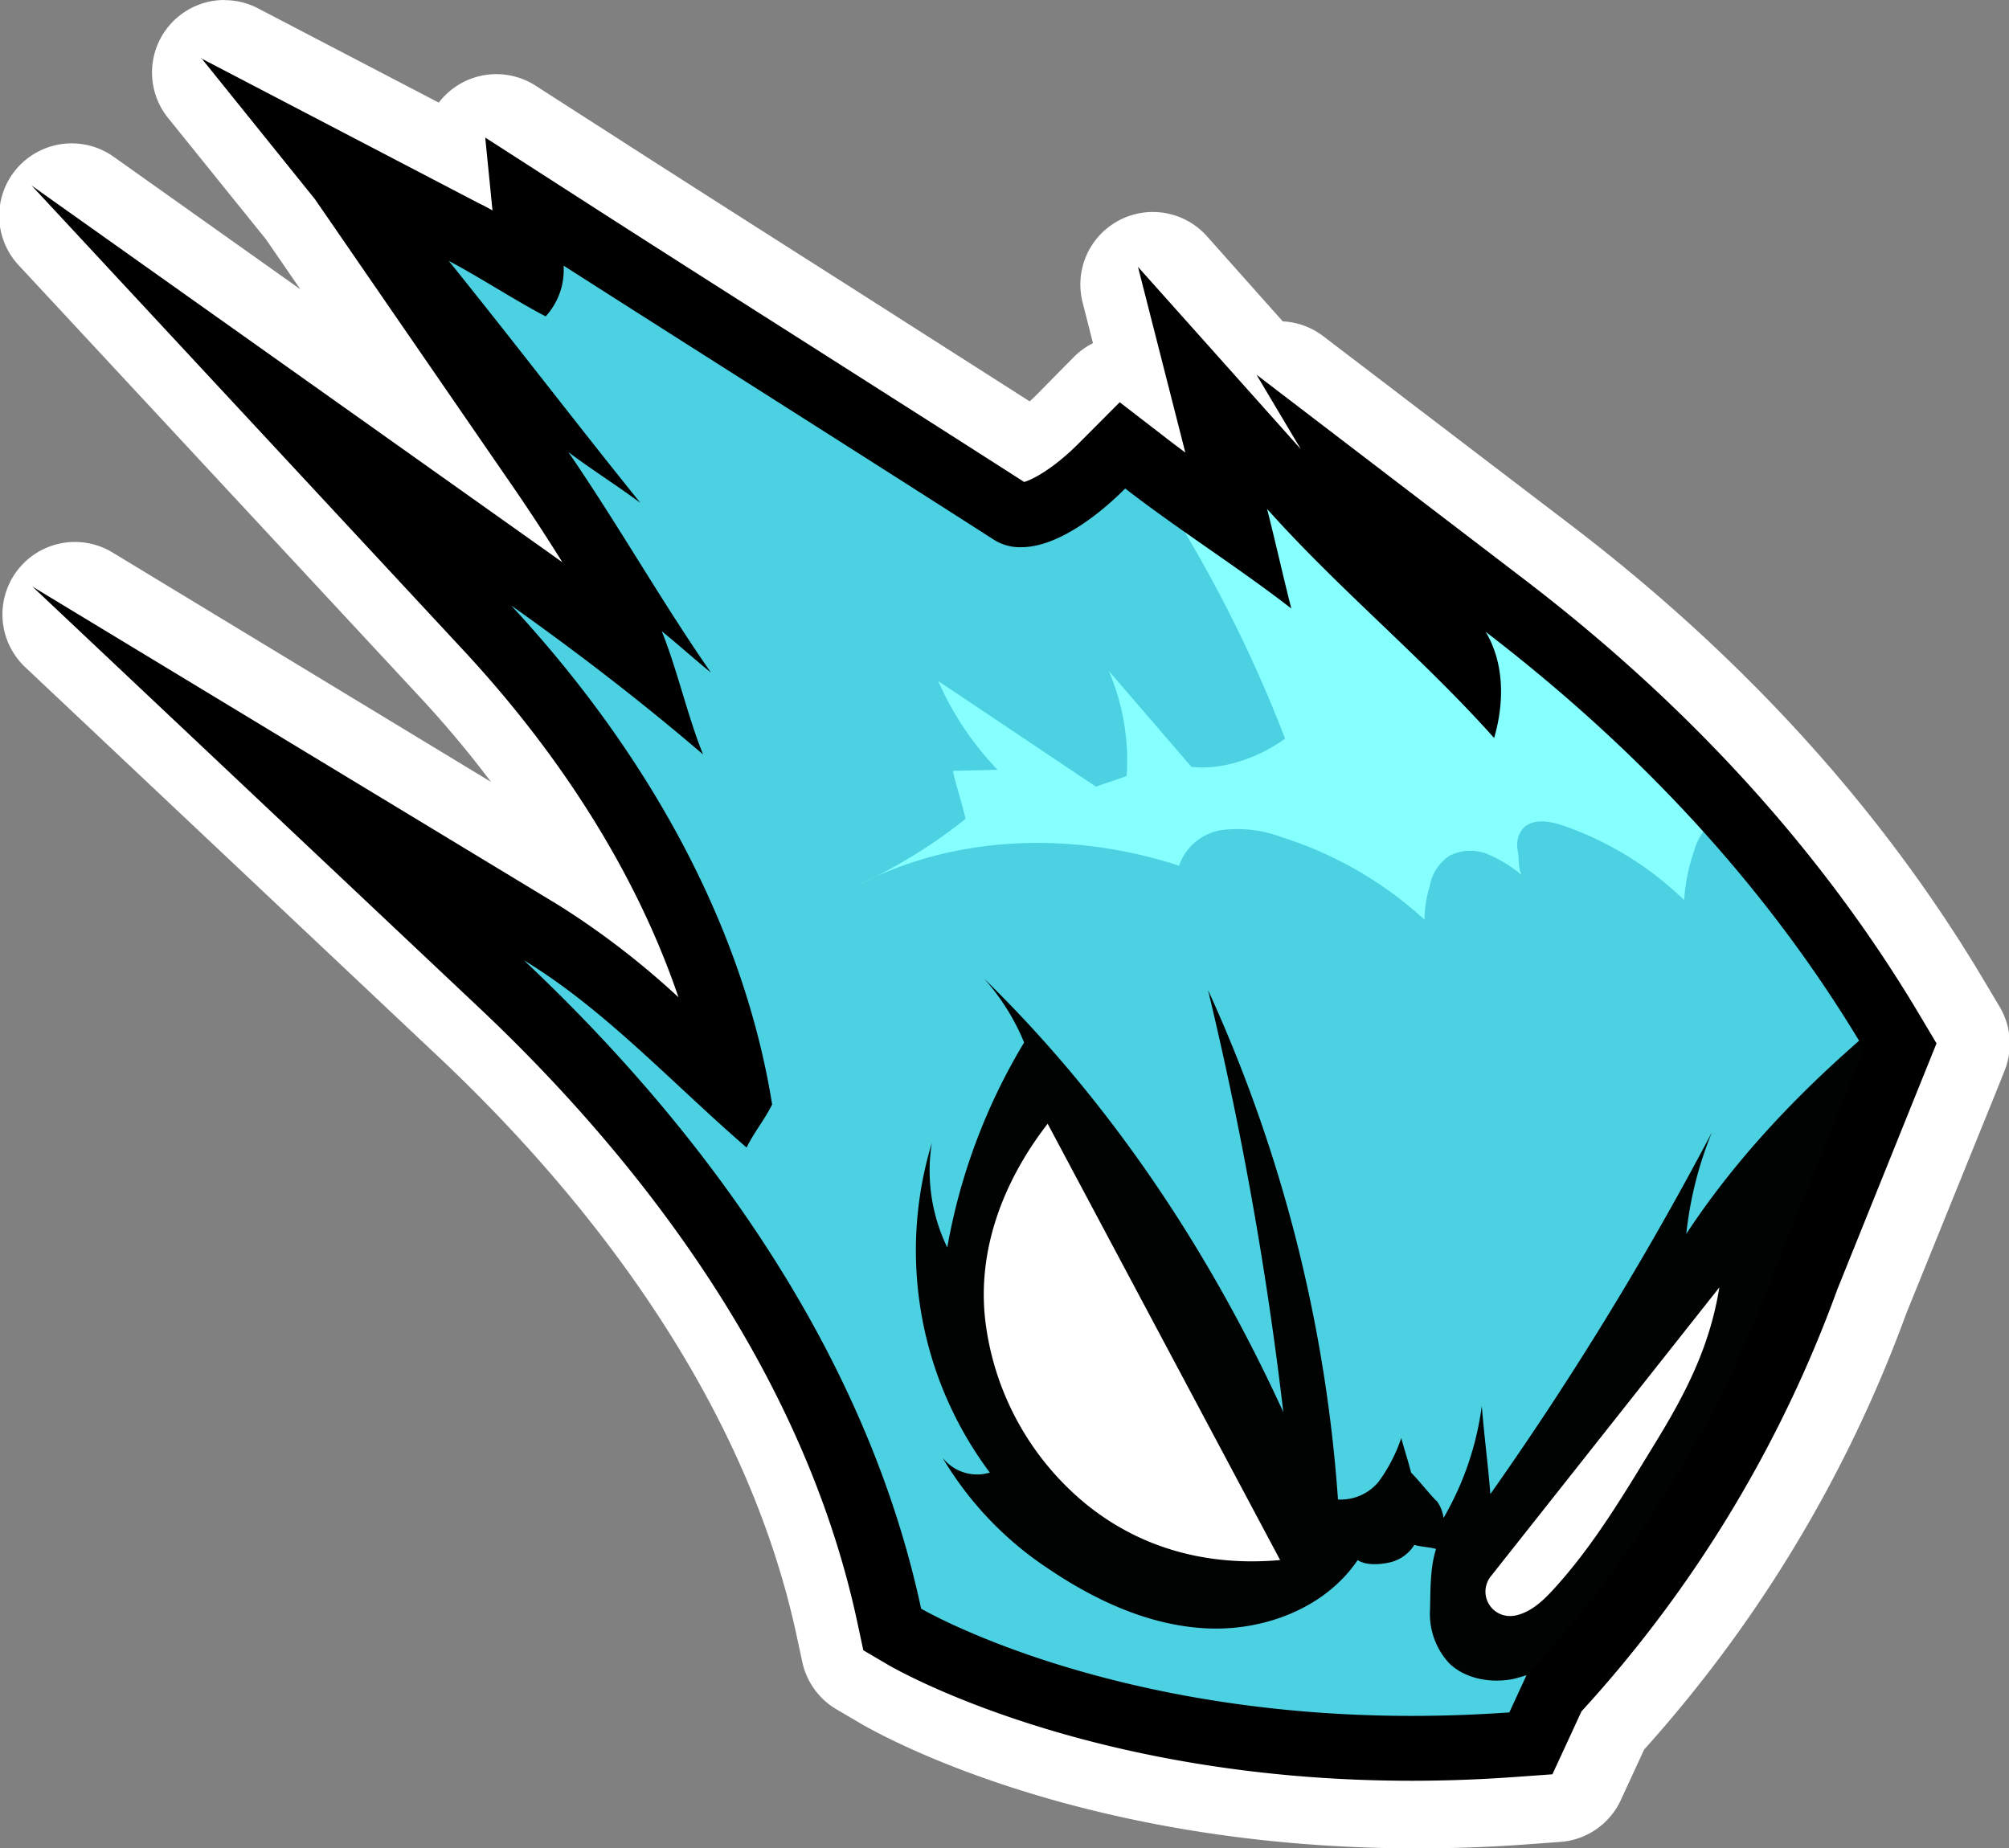 <svg xmlns="http://www.w3.org/2000/svg" viewBox="0 0 277.15 255.03"><rect x="0" y="0" width="277.15" height="255.03" fill="#808080" stroke="none"/><defs><style>.cls-1{fill:#fff;}.cls-2{fill:#4bd1e2;}.cls-3{fill:#010302;}.cls-4{fill:#86ffff;}</style></defs><g><path d="M207.19,266.53c-45.6,0-73.28-16-74.43-16.64L129.6,248a5,5,0,0,1-2.35-3.26l-.77-3.59c-7.65-35.76-31.88-64.6-50.86-82.49l-57.1-53.84A5,5,0,0,1,22,96.21a5,5,0,0,1,2.58.73l67.13,40.64c1.21.74,2.4,1.5,3.56,2.29a144,144,0,0,0-22-30.77L18.05,49.76a5,5,0,0,1,3.67-8.41,4.92,4.92,0,0,1,2.89.93L73.28,76.81,52.43,46.53,38.81,29.64A5,5,0,0,1,42.7,21.5a5.06,5.06,0,0,1,2.32.57L75.28,37.89l-.06-.66a5,5,0,0,1,5-5.5,5.05,5.05,0,0,1,2.7.79L97.4,41.83c9.75,6.26,19.87,12.69,29.66,18.92l.28.18c8.79,5.6,17.85,11.36,26.68,17a25.31,25.31,0,0,0,4.21-3.45l5.2-5.23A5,5,0,0,1,167,67.8a4.93,4.93,0,0,1,1.78.33L165.91,57a5,5,0,0,1,2.5-5.65,4.94,4.94,0,0,1,2.35-.59,5,5,0,0,1,3.73,1.67L186.63,66a4.85,4.85,0,0,1,1.51-.23,5,5,0,0,1,3,1l34.33,26.27c23.29,17.83,42,38.46,55.55,61.33l2.11,3.55a5,5,0,0,1,.34,4.42L270,195.91a178.73,178.73,0,0,1-35.72,59.17l-3.54,7.69a5,5,0,0,1-4.19,2.89l-4.9.35C216.8,266.36,212,266.53,207.19,266.53Z" class="cls-1" transform="translate(-11.72 -16.5)"/><path d="M42.7,26.5,78.18,45c1,.51,2,1.07,3,1.66l-1-10L94.7,46c9.76,6.26,19.88,12.7,29.67,18.93S144,77.45,153.62,83.63c1.29-.27,4.53-2,8.15-5.61L167,72.8l5.82,4.52c1.39,1.08,2.82,2.14,4.28,3.2l-6.31-24.77,22.7,25.42c.8.9,1.62,1.79,2.44,2.67l-7.76-13,34.33,26.28c22.78,17.43,41,37.59,54.29,59.9l2.11,3.55-1.54,3.82-12,29.79c-11.56,32-30.41,53.05-35.25,58.11l-1.82,4-2.06,4.47-4.91.35c-4.7.34-9.43.51-14.07.51-44.27,0-70.79-15.3-71.9-15.95l-3.15-1.86-.77-3.58c-7.92-37-32.82-66.71-52.32-85.09L22,101.21l67.13,40.65a119.53,119.53,0,0,1,18.39,14.37c-6.76-21.53-19.86-39-30.61-50.53L21.72,46.35,87.78,93.23,91.63,96l-.81-2c-2.2-3.51-4.47-7-6.83-10.46l-27.54-40L42.7,26.5m0-10a10,10,0,0,0-7.79,16.28l13.5,16.74,4.74,6.89L27.5,38.2a10,10,0,0,0-13.11,15l55.14,59.35a147.79,147.79,0,0,1,9.92,11.83L27.13,92.66a10,10,0,0,0-12,15.83l57.1,53.84c18.47,17.4,42,45.39,49.4,79.9l.77,3.58a10,10,0,0,0,4.71,6.53l3.15,1.85c3,1.78,30.79,17.34,77,17.34,4.88,0,9.85-.18,14.79-.53l4.9-.36a10,10,0,0,0,8.37-5.78l2.06-4.46,1.15-2.5a184.69,184.69,0,0,0,36.18-60.2l12-29.61,1.54-3.83a10,10,0,0,0-.67-8.85l-2.11-3.54c-13.9-23.42-33-44.53-56.81-62.75L194.21,62.84a10,10,0,0,0-5.53-2L178.22,49.09a10,10,0,0,0-17.15,9.13l1.43,5.63a10.15,10.15,0,0,0-2.62,1.89L154.69,71c-.32.32-.63.61-.92.88-8-5.11-16.12-10.28-24-15.32-9.81-6.24-19.91-12.67-29.64-18.91L85.59,28.31a10,10,0,0,0-13.34,2.35l-24.92-13a9.93,9.93,0,0,0-4.62-1.14Z" class="cls-1" transform="translate(-11.72 -16.5)"/><polygon points="67.79 132.95 85.16 153.85 107.19 182.52 120.75 209.21 122.16 220.79 122.87 225.17 157.89 237.74 193.76 242.82 208.44 240.42 213.53 237.59 223.7 221.5 243.89 183.43 252.65 163.6 260.84 145.94 250.1 129.06 227.79 104.42 193.62 75.62 192.7 77.03 196.72 86.63 178.31 67.85 170.71 62.47 170.6 70.81 170.46 73.64 156.16 62.47 146.73 69.12 139.11 70.81 131.62 67.57 88.13 40.31 73.3 31.7 72.88 37.49 61.88 32.55 53.81 28.31 72.73 52.88 76.69 61.35 75.7 64.04 83.89 80.42 86.43 86.91 83.47 87.34 72.17 79.99 61.88 75.9 69.63 86.49 75.84 96.09 93.92 126.91 99.14 141.99 100.27 150.32 89.96 141.71 75.98 129.06 66.1 123.21 62.99 123.91 67.79 132.95" class="cls-2"/><path d="M229.08,244.29a26.64,26.64,0,0,1-8.6,3.87c-3.1.6-6.59,0-8.84-2.17a10.05,10.05,0,0,1-2.64-7.44c.07-2.71,0-5.74.83-8.33-.93-.27-2.07-.29-3-.56a5.41,5.41,0,0,1-3.37,2.41c-1.38.31-3.26.45-4.45-.31-4.43,6.55-12.75,9.75-20.65,9.42S163,237.43,156.43,233a47.24,47.24,0,0,1-14.69-15.38,6.08,6.08,0,0,0,6.53,2.06,51.14,51.14,0,0,1-8-45.48,24.28,24.28,0,0,0,2.13,14.42A82.5,82.5,0,0,1,153,160.34a30.54,30.54,0,0,0-5.56-8.86c18.27,17.83,31.63,38.71,41.32,59.86a494.88,494.88,0,0,0-10.39-58.24,203,203,0,0,1,17.93,70.29,6.75,6.75,0,0,0,5.63-2.48,22.21,22.21,0,0,0,3.1-6c.38,1.43,1,3.35,1.36,4.78,1.15,1.15,2.45,2.87,3.6,4a4.9,4.9,0,0,1,.87,2.25,41.54,41.54,0,0,0,5.28-15.46c.31,4,.87,8.16,1.18,12.17a453,453,0,0,0,30.56-49.91,51.6,51.6,0,0,0-3.53,14c7.25-11,16.29-20.29,26.37-28.82-.29,7.93-1.06,16.06-3.31,23.67C260.36,205.53,250.27,231.28,229.08,244.29Z" class="cls-3" transform="translate(-11.72 -16.5)"/><path d="M188.32,231.75l-32.07-60.2c-6.05,7.8-9.74,17.29-8.61,27.11A38.71,38.71,0,0,0,161.51,224C169.17,230.24,178.48,232.63,188.32,231.75Z" class="cls-1" transform="translate(-11.72 -16.5)"/><path d="M248.91,194.13,217.38,234a3.37,3.37,0,0,0,2.12,5.43,3.72,3.72,0,0,0,1.41-.06c2.25-.53,4-2.32,5.5-4,5.44-6.06,9.51-13,13.74-19.91S247.62,202.17,248.91,194.13Z" class="cls-1" transform="translate(-11.72 -16.5)"/><path d="M203.83,98.84A212.91,212.91,0,0,1,182.42,79c1.37,4.69,2.89,8.92,4.26,13.61l-14.8-8A186.18,186.18,0,0,1,189,118.41c-3.48,2.57-8.62,4.42-12.92,3.89l-11.4-13.23a31.48,31.48,0,0,1,2.47,14.49c-1.28.51-3,1-4.24,1.48l-21.76-14.58a41.82,41.82,0,0,0,8.19,12.25l-6.17.15c.49,2.22,1.26,4.41,1.75,6.63a72.1,72.1,0,0,1-14.54,9c13.42-6.91,29.65-7.23,44-2.54a7.42,7.42,0,0,1,6-4.94,17.39,17.39,0,0,1,8.15,1,52.51,52.51,0,0,1,19.71,11.39,15.26,15.26,0,0,1,.72-4.62,6.26,6.26,0,0,1,2.74-4.21,6.33,6.33,0,0,1,5.3-.2,18.85,18.85,0,0,1,4.64,2.86c-.49-.93-.34-2.29-.53-3.32a3.62,3.62,0,0,1,.63-3c1.31-1.55,3.76-1.15,5.67-.48a45.07,45.07,0,0,1,16.65,10.27,25.36,25.36,0,0,1,1.38-6.82,8,8,0,0,1,4.2-5.1c-13.29-13.25-27.2-25.29-43-35.38l5.89,14.75C209.62,104.86,207.26,101.61,203.83,98.84Z" class="cls-4" transform="translate(-11.72 -16.5)"/><path d="M73.59,52.48C77.77,54.66,82.84,58,87,60.15a9.48,9.48,0,0,0,2.47-7C109,65.64,129.34,78.47,148.88,91a6.69,6.69,0,0,0,3.72,1c5,0,10.75-4.48,14.35-8.1,7.3,5.67,15.62,10.89,22.91,16.56-1.13-4.45-2.21-9.3-3.34-13.74,10,11.19,21.32,20.41,31.32,31.6,1.42-4.85,1.43-10.29-1.16-14.64,20.86,16,38.79,35,52.19,57.55l-12.08,29.93C244.24,226,222.37,247.5,222.37,247.5l-2.43,5.27c-4.67.33-9.16.48-13.47.48-42.52,0-67.68-14.8-67.68-14.8C131.34,203.61,109.5,173,84,149c11.07,6.7,20.42,16.93,30.71,25.83,1.08-2.16,2.45-3.78,3.53-5.94-4.17-26-18.31-49.76-36-68.85,9.24,6.56,17.88,13.2,26.47,20.55-2.08-5.11-3.61-11.85-5.7-17,2.32,1.87,4.47,3.84,6.78,5.7C102.85,99.29,97.07,89,90.13,78.88c3.24,2.43,6.69,4.6,9.93,7-8.74-10.83-17.73-22.6-26.47-33.43m-34.15-28L55.18,44,82.72,84c2.29,3.33,4.44,6.66,6.59,10.09l-1.87-1.34L16.08,42.1l59.56,64.11c10.3,11.08,22.77,27.57,29.68,47.89A112.1,112.1,0,0,0,88.7,141.34L16.19,97.43l61.68,58.16c19.43,18.32,44.24,47.89,52.12,84.74l.83,3.87,3.41,2c1.11.65,27.78,16,72.24,16,4.65,0,9.4-.17,14.11-.51l5.3-.38,2.23-4.82,1.78-3.86a174.55,174.55,0,0,0,35.31-58.26l12-29.77,1.67-4.14-2.28-3.83c-13.29-22.39-31.61-42.6-54.46-60.09L185.06,68.2l6.11,10.27L168.71,53.32l6.53,25.62c-.94-.7-1.86-1.39-2.76-2.09L166.19,72l-5.62,5.64c-3.42,3.44-6.31,5-7.56,5.36-9.56-6.13-19.44-12.41-29-18.5-9.79-6.23-19.92-12.67-29.67-18.93L78.66,35.48l1,10.05c-.64-.36-1.28-.7-1.91-1l-38.32-20Z" transform="translate(-11.72 -16.5)"/></g></svg>